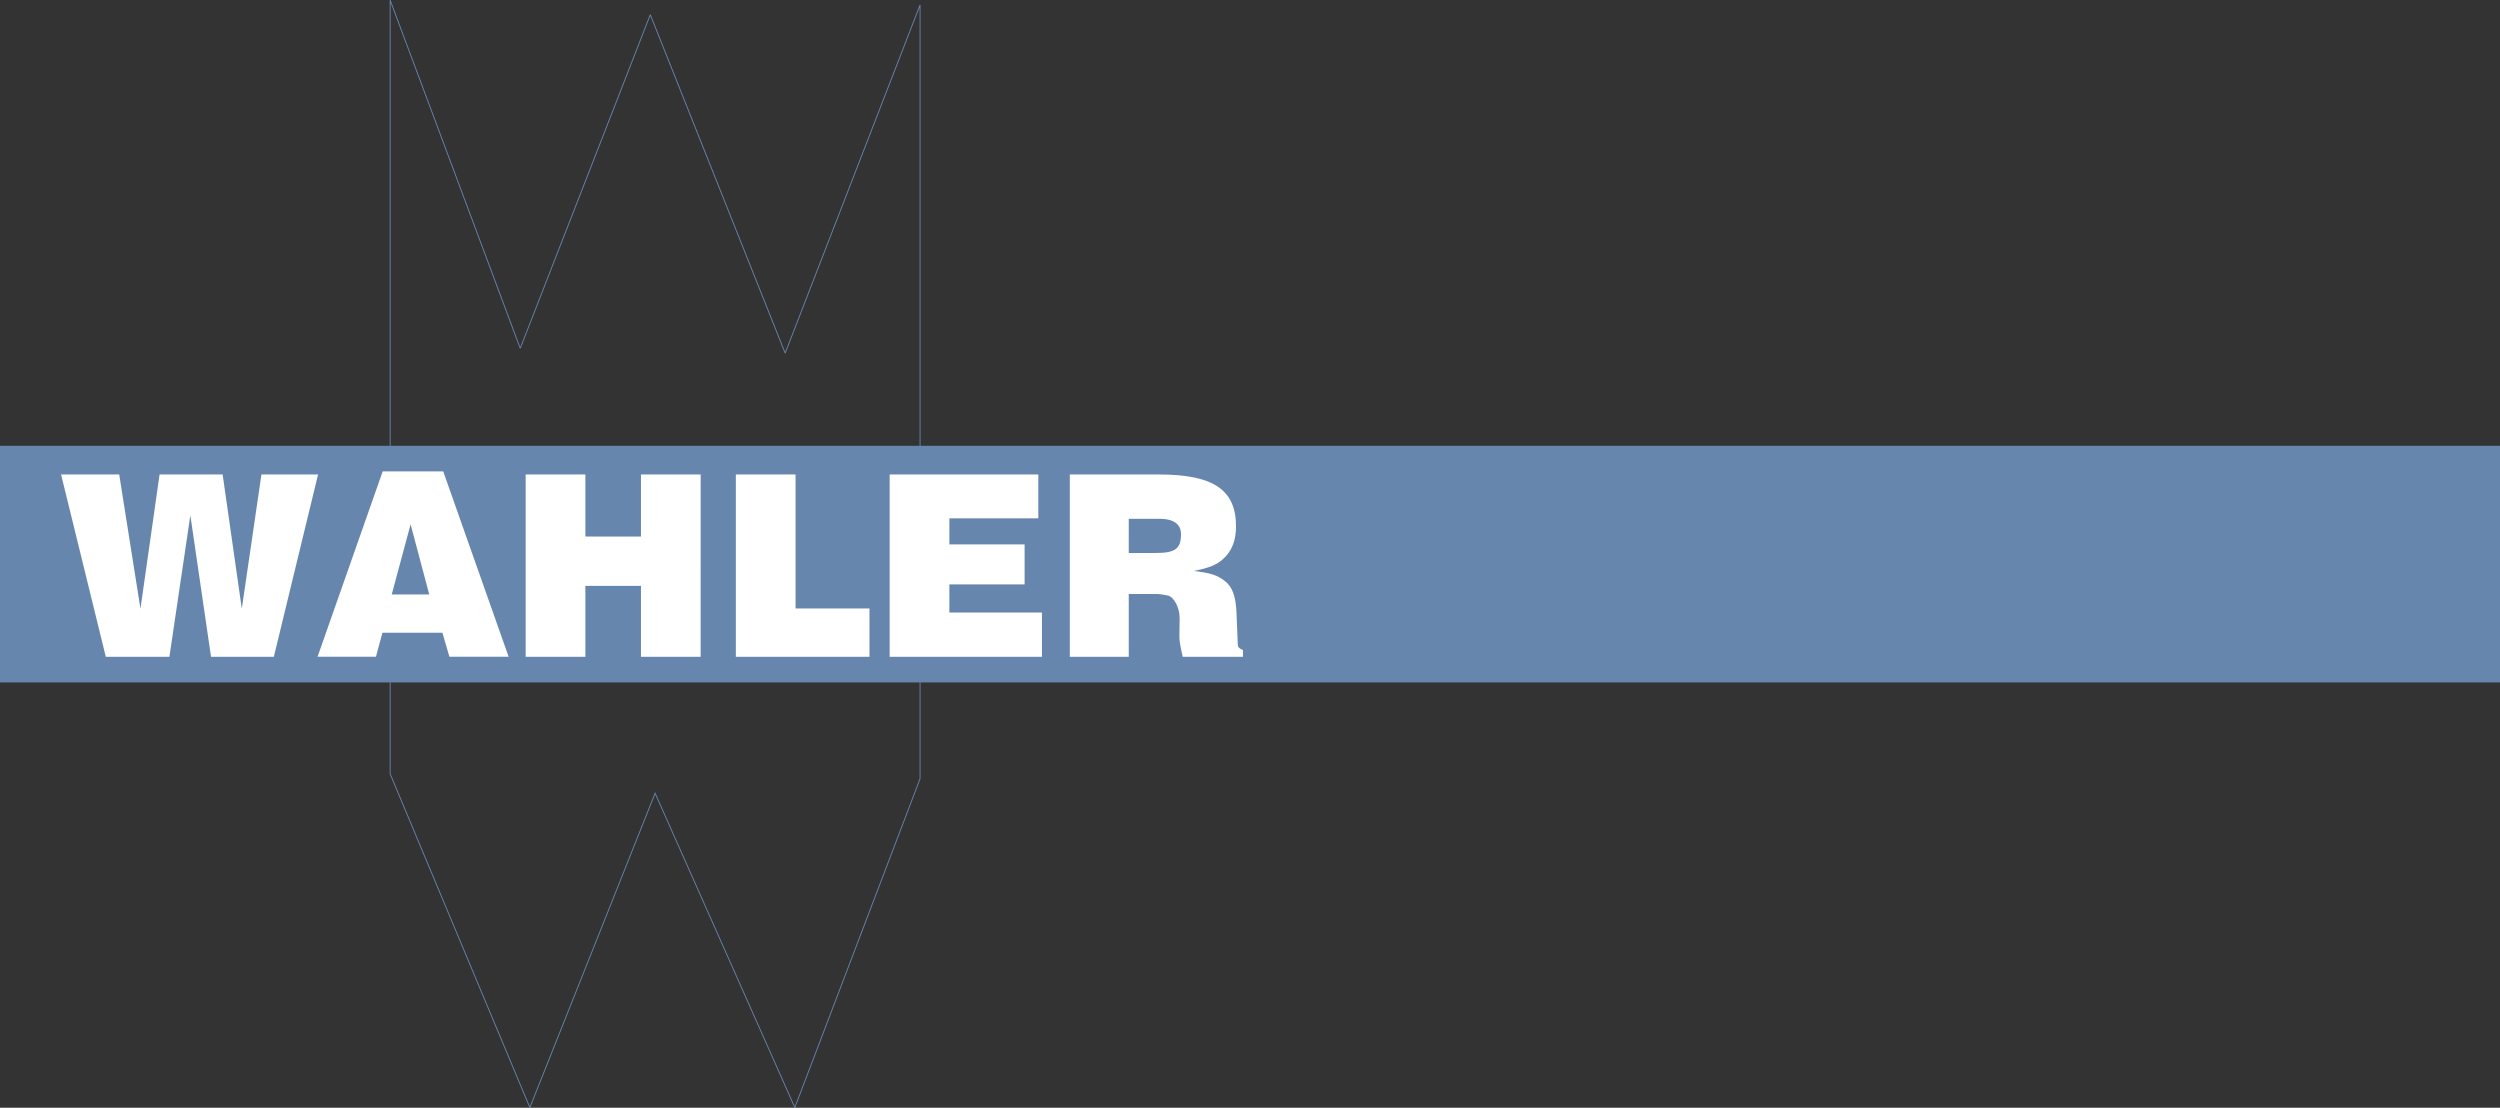 <svg xmlns="http://www.w3.org/2000/svg" viewBox="0 0 2279.41 1009.99"><rect x="0" y="0" width="2279.41" height="1009.99" fill="#333333" stroke="none"/><defs><style>.cls-1{fill:none;stroke:#6786ae;stroke-miterlimit:2.61;stroke-width:0.81px;}.cls-2{fill:#6786ae;}.cls-3{fill:#fff;}</style></defs><title>Resurs 1</title><g id="Lager_2" data-name="Lager 2"><g id="Lager_1-2" data-name="Lager 1"><path class="cls-1" d="M355.73.14,474.32,317.62,592.91,13.38,715.88,322l123-317.49V710l-114.19,299.8L597.3,723.24,483.1,1009.82,355.73,705.62Z"/><path class="cls-2" d="M2279.41,622.22H0V406.47H2279.41Z"/><path class="cls-3" d="M55.69,432.62h53L128.06,555l17.43-122.37H203L220.46,555l17.91-122.37H290L249.68,598.84H192.41l-18.86-129-19.09,129h-58L55.69,432.62ZM357.17,542l17.2-63.94,17,63.94H357.17Zm-67.65,56.79h53.27l5.9-21.91h54.68l6.37,21.91h54l-59.63-169H348.93l-59.4,169ZM479.27,432.62h54.45v56.57H584.4V432.62h54.43V598.84H584.4V534.2H533.72v64.64H479.27Zm191.64,0h54.45V554.77h67.4v44.07H670.91V432.62Zm140.24,0H946.69v39.95H865.6v23.79h68.6v36.47H865.6v25.64H950v40.37H811.15Zm218,71.58V473H1057c13,0,19.79,4.86,19.79,14.09,0,13.16-5.19,17.09-22.87,17.09Zm-53.75,94.64h53.75V541.59h26.63l4,.45,4.94.93c5.67,1.14,10.84,11.08,10.84,20.54l-.25,16.85c0,3.7.95,9.7,3.06,18.47h54.91v-6.23c-3.06-.91-4.72-2.53-4.72-4.84l-.23-6-.93-23.1c-.71-15.23-3.77-23.76-10.86-29.08-6.59-5.07-12.48-7.15-28-9,14.6-3,20.75-5.55,26.87-11.09,7.78-7.15,11.54-16.61,11.54-29.55,0-33.47-20.74-47.33-70.48-47.33H975.42V598.84h0Z"/></g></g></svg>